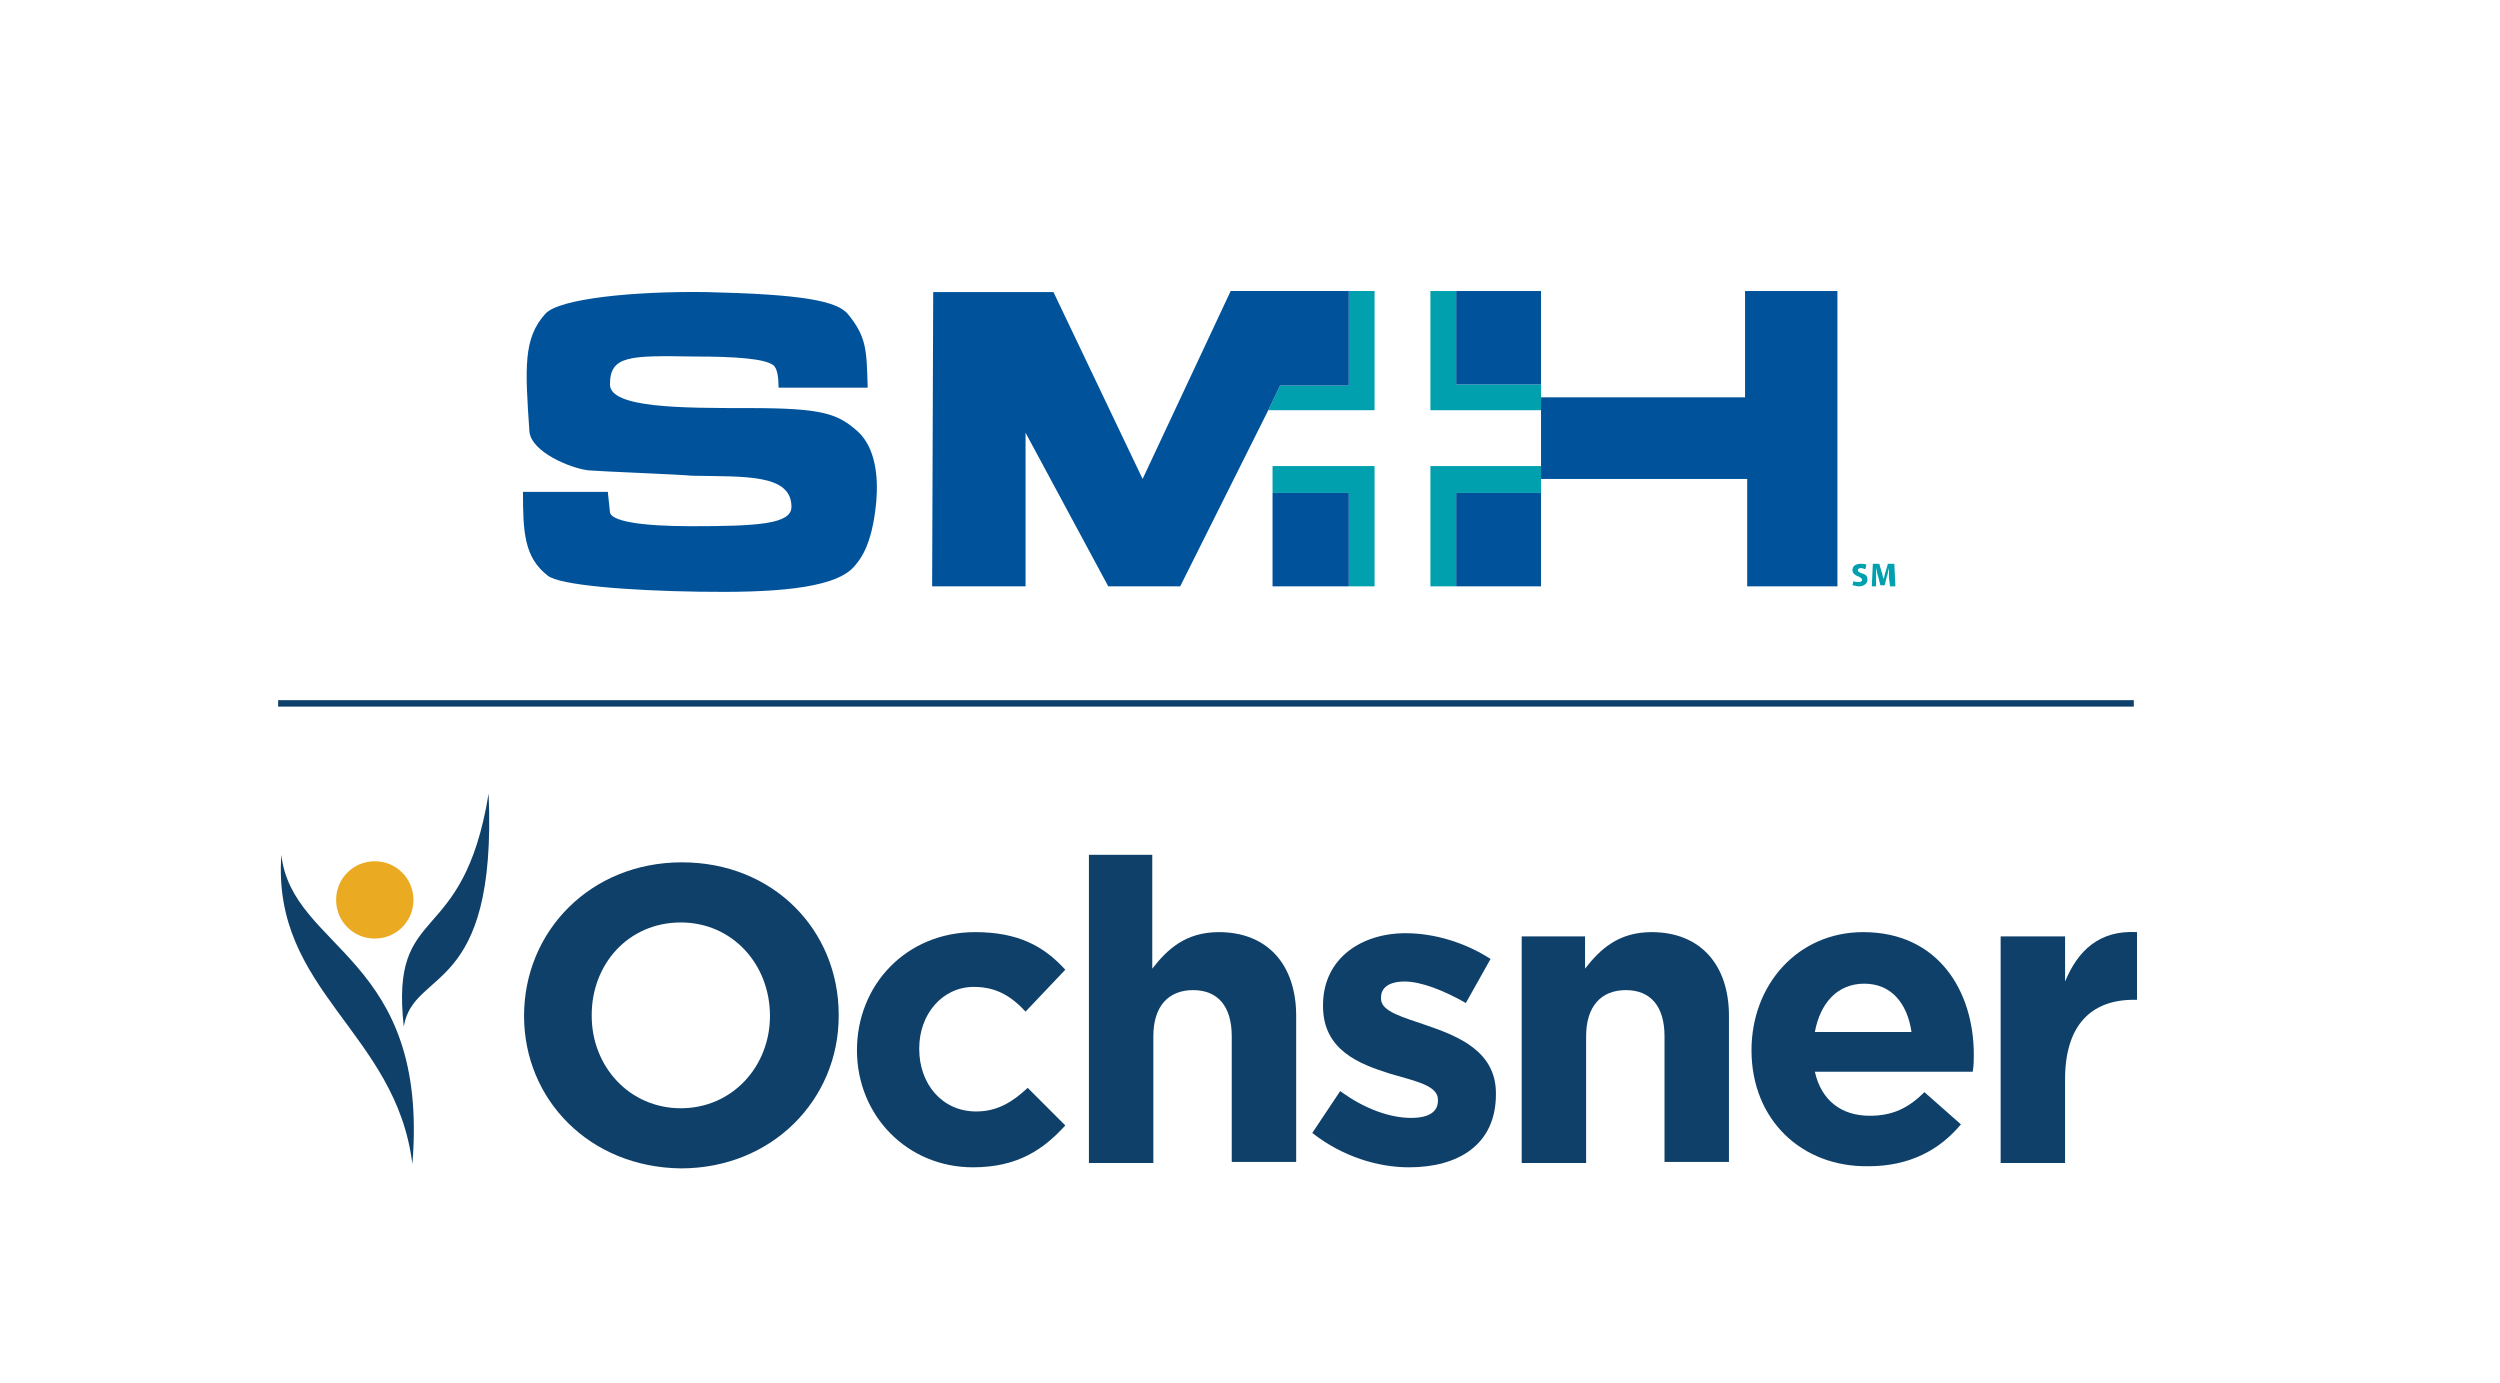 <?xml version="1.0" encoding="utf-8"?>
<!-- Generator: Adobe Illustrator 26.0.1, SVG Export Plug-In . SVG Version: 6.00 Build 0)  -->
<svg version="1.1" id="Layer_1" xmlns="http://www.w3.org/2000/svg" xmlns:xlink="http://www.w3.org/1999/xlink" x="0px" y="0px"
	 viewBox="0 0 232.8 128.8" style="enable-background:new 0 0 232.8 128.8;" xml:space="preserve">
<style type="text/css">
	.st0{fill:#0E406A;}
	.st1{fill:#00A0AF;}
	.st2{fill:#00539B;}
	.st3{fill:#EAAA21;}
</style>
<rect x="25.9" y="65.2" class="st0" width="172.8" height="0.6"/>
<g>
	<polygon class="st1" points="125.6,35.9 119.2,35.9 118.1,38.2 128,38.2 128,27.1 125.6,27.1 	"/>
	<polygon class="st1" points="118.5,45.9 125.6,45.9 125.6,54.6 128,54.6 128,43.4 118.5,43.4 	"/>
	<path class="st2" d="M69.7,38c-6.2,0-12.9,0-12.9-2.2c0-2.7,1.8-2.7,7.9-2.6c3.8,0,6.5,0.2,7.3,0.8c0.4,0.3,0.5,1.2,0.5,2.1
		c0.5,0,7.7,0,8.3,0c-0.1-3.5-0.1-4.7-1.8-6.8c-1-1.3-4.4-1.9-13.2-2.1c-6.7-0.1-13.7,0.6-15,2c-2.1,2.3-1.9,5.1-1.5,11
		c0.2,1.9,3.8,3.4,5.5,3.6c1.1,0.1,8.9,0.4,9.6,0.5c4.9,0.1,9.3-0.2,9.3,2.9c0,1.6-3.1,1.8-9.3,1.8c-4.9,0-7.5-0.5-7.6-1.3
		c-0.1-1-0.2-1.9-0.2-1.9s-6.6,0-7.9,0c0,3.7,0.1,6.1,2.3,7.8c1.1,0.9,7.5,1.4,14.1,1.5c6.5,0.1,12.5-0.2,14.4-2.3
		c0.5-0.6,1.7-1.8,2.1-6.1c0.2-2.4-0.1-5-1.7-6.5C78,38.5,76.6,38,69.7,38z"/>
	<polygon class="st2" points="114.6,27.1 106.4,44.6 98.1,27.2 86.9,27.2 86.8,54.6 95.5,54.6 95.5,40.3 103.2,54.6 109.9,54.6 
		118.1,38.2 119.2,35.9 125.6,35.9 125.6,27.1 	"/>
	<rect x="118.5" y="45.9" class="st2" width="7.1" height="8.7"/>
	<polygon class="st1" points="133.2,43.4 133.2,54.6 135.6,54.6 135.6,45.9 143.5,45.9 143.5,44.6 143.5,43.4 	"/>
	<polygon class="st1" points="143.5,35.8 135.6,35.8 135.6,27.1 133.2,27.1 133.2,38.2 143.5,38.2 143.5,37 	"/>
	<rect x="135.6" y="45.9" class="st2" width="7.9" height="8.7"/>
	<rect x="135.6" y="27.1" class="st2" width="7.9" height="8.7"/>
	<polygon class="st2" points="162.5,27.1 162.5,37 143.5,37 143.5,38.2 143.5,43.4 143.5,44.6 162.7,44.6 162.7,54.6 171.1,54.6 
		171.1,27.1 	"/>
	<path class="st1" d="M172.6,54.1c0.1,0.1,0.3,0.1,0.5,0.1c0.2,0,0.3-0.1,0.3-0.2c0-0.1-0.1-0.2-0.3-0.3c-0.3-0.1-0.6-0.3-0.6-0.6
		c0-0.4,0.3-0.6,0.8-0.6c0.2,0,0.4,0,0.5,0.1l-0.1,0.4c-0.1,0-0.2-0.1-0.4-0.1c-0.2,0-0.3,0.1-0.3,0.2c0,0.1,0.1,0.2,0.4,0.3
		c0.4,0.1,0.5,0.3,0.5,0.6c0,0.3-0.3,0.6-0.8,0.6c-0.2,0-0.5-0.1-0.6-0.1L172.6,54.1z"/>
	<path class="st1" d="M175.9,53.8c0-0.3,0-0.6,0-0.9h0c-0.1,0.3-0.1,0.6-0.2,0.8l-0.2,0.8h-0.4l-0.2-0.8c-0.1-0.2-0.1-0.5-0.2-0.8h0
		c0,0.3,0,0.6,0,0.9l0,0.8h-0.4l0.1-2.1h0.6l0.2,0.7c0.1,0.2,0.1,0.5,0.2,0.7h0c0.1-0.2,0.1-0.5,0.2-0.7l0.2-0.7h0.6l0.1,2.1H176
		L175.9,53.8z"/>
</g>
<g>
	<g>
		<path class="st0" d="M48.8,94.6L48.8,94.6c0-7.9,6.2-14.3,14.7-14.3c8.5,0,14.6,6.3,14.6,14.2v0.1c0,7.8-6.2,14.2-14.7,14.2
			C54.9,108.7,48.8,102.4,48.8,94.6z M71.7,94.6L71.7,94.6c0-4.8-3.5-8.7-8.3-8.7c-4.9,0-8.3,3.9-8.3,8.6v0.1c0,4.7,3.5,8.6,8.3,8.6
			S71.7,99.3,71.7,94.6z"/>
		<path class="st0" d="M79.8,97.8L79.8,97.8c0-6.1,4.6-11,11-11c4,0,6.4,1.3,8.4,3.5l-3.7,3.9c-1.3-1.4-2.7-2.3-4.8-2.3
			c-3,0-5.1,2.6-5.1,5.7v0.1c0,3.2,2.1,5.8,5.3,5.8c2,0,3.4-0.9,4.8-2.2l3.5,3.5c-2,2.2-4.4,3.9-8.6,3.9
			C84.5,108.7,79.8,103.9,79.8,97.8z"/>
		<path class="st0" d="M101.3,79.6h6v10.6c1.4-1.8,3.1-3.4,6.2-3.4c4.5,0,7.2,3,7.2,7.8v13.6h-6V96.5c0-2.8-1.3-4.3-3.6-4.3
			c-2.3,0-3.7,1.5-3.7,4.3v11.8h-6V79.6z"/>
		<path class="st0" d="M122.2,105.5l2.6-3.9c2.3,1.7,4.7,2.5,6.6,2.5c1.7,0,2.5-0.6,2.5-1.6v-0.1c0-1.3-2-1.7-4.4-2.4
			c-2.9-0.9-6.3-2.2-6.3-6.3v-0.1c0-4.3,3.5-6.7,7.7-6.7c2.7,0,5.6,0.9,7.9,2.4l-2.3,4.1c-2.1-1.2-4.2-2-5.7-2
			c-1.5,0-2.2,0.6-2.2,1.5V93c0,1.2,2,1.7,4.3,2.5c2.9,1,6.4,2.4,6.4,6.3v0.1c0,4.7-3.5,6.8-8.1,6.8
			C128.3,108.7,125,107.7,122.2,105.5z"/>
		<path class="st0" d="M141.6,87.2h6v3c1.4-1.8,3.1-3.4,6.2-3.4c4.5,0,7.2,3,7.2,7.8v13.6h-6V96.5c0-2.8-1.3-4.3-3.6-4.3
			c-2.3,0-3.7,1.5-3.7,4.3v11.8h-6V87.2z"/>
		<path class="st0" d="M163.1,97.8L163.1,97.8c0-6.1,4.3-11,10.4-11c7,0,10.3,5.5,10.3,11.4c0,0.5,0,1-0.1,1.6h-14.7
			c0.6,2.7,2.5,4.1,5.1,4.1c2,0,3.5-0.6,5.1-2.2l3.4,3c-2,2.4-4.8,3.9-8.6,3.9C167.8,108.7,163.1,104.3,163.1,97.8z M178,96.1
			c-0.4-2.7-1.9-4.5-4.4-4.5c-2.5,0-4.1,1.8-4.6,4.5H178z"/>
		<path class="st0" d="M186.3,87.2h6v4.2c1.2-2.9,3.2-4.8,6.7-4.6v6.3h-0.3c-4,0-6.4,2.4-6.4,7.4v7.8h-6V87.2z"/>
	</g>
	<path class="st0" d="M38.4,108.4C40,89,27.2,88.5,26.2,79.6C25.3,92.3,36.9,96.1,38.4,108.4z"/>
	<path class="st0" d="M37.6,95.6c0.9-5.5,8.7-2.8,7.9-21.7C43.1,88.6,36.3,83.8,37.6,95.6z"/>
	<path class="st3" d="M38.5,83.8c0,2-1.6,3.6-3.6,3.6c-2,0-3.6-1.6-3.6-3.6c0-2,1.6-3.6,3.6-3.6C36.9,80.2,38.5,81.8,38.5,83.8z"/>
</g>
</svg>
